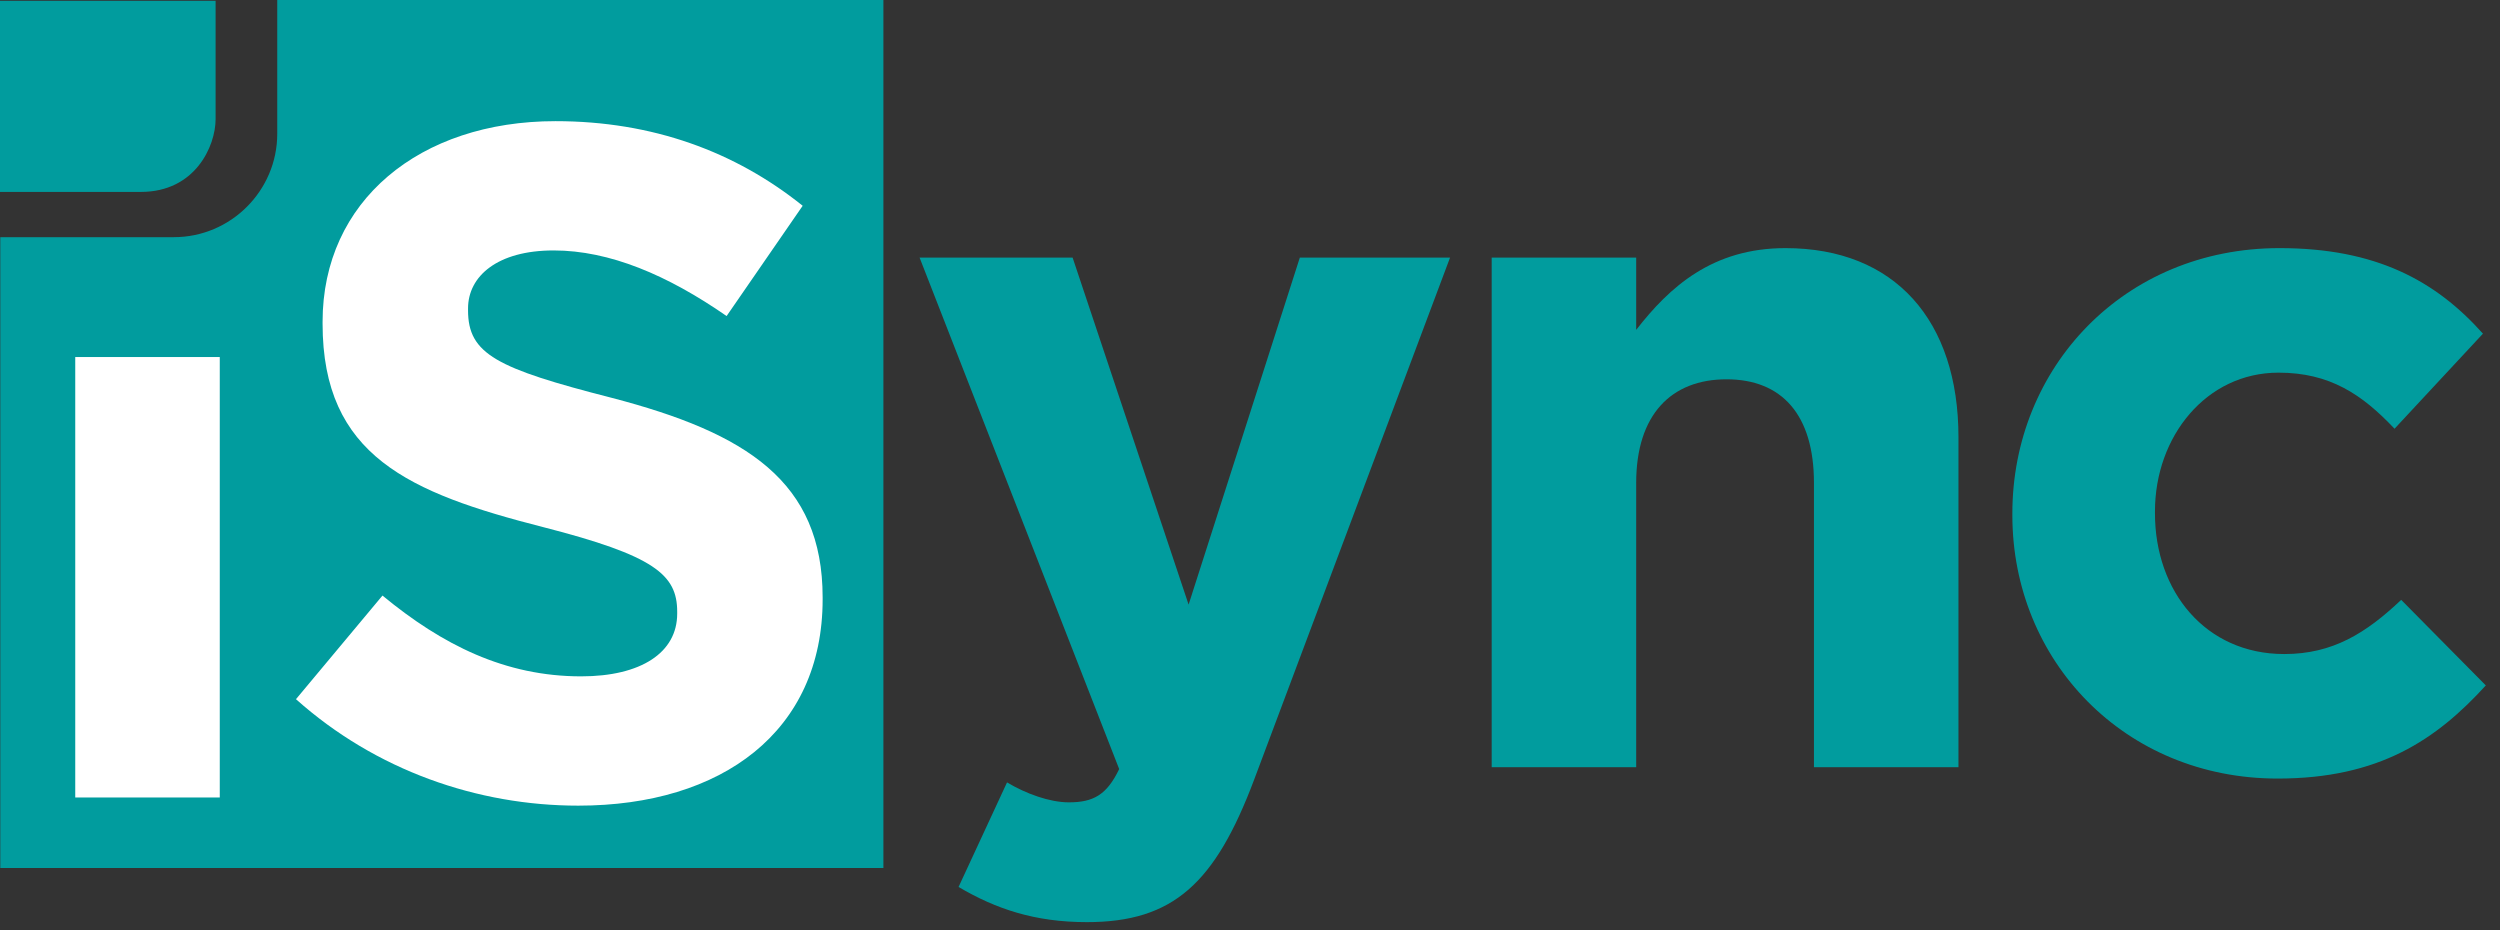 <?xml version="1.0" encoding="UTF-8" standalone="no"?><!DOCTYPE svg PUBLIC "-//W3C//DTD SVG 1.1//EN" "http://www.w3.org/Graphics/SVG/1.1/DTD/svg11.dtd"><svg width="100%" height="100%" viewBox="0 0 129 48" version="1.1" xmlns="http://www.w3.org/2000/svg" xmlns:xlink="http://www.w3.org/1999/xlink" xml:space="preserve" xmlns:serif="http://www.serif.com/" style="fill-rule:evenodd;clip-rule:evenodd;stroke-linejoin:round;stroke-miterlimit:2;"><rect x="0" y="0" width="129" height="48" fill="#333333" stroke="none"/><path d="M49.462,45.767l2.501,-5.395c0.981,0.588 2.207,1.029 3.188,1.029c1.275,0 1.962,-0.392 2.599,-1.717l-10.299,-26.391l7.896,0l5.985,17.905l5.739,-17.905l7.751,0l-10.106,26.931c-2.011,5.347 -4.169,7.358 -8.633,7.358c-2.698,0 -4.708,-0.687 -6.621,-1.815Z" style="fill:#019c9e;fill-rule:nonzero;"/><path d="M76.971,13.293l7.456,0l0,3.729c1.717,-2.208 3.925,-4.219 7.702,-4.219c5.641,0 8.928,3.728 8.928,9.761l0,17.022l-7.457,0l0,-14.667c0,-3.531 -1.667,-5.347 -4.512,-5.347c-2.846,0 -4.661,1.816 -4.661,5.347l0,14.667l-7.456,0l0,-26.293Z" style="fill:#019c9e;fill-rule:nonzero;"/><path d="M103.838,26.587l0,-0.098c0,-7.505 5.74,-13.686 13.785,-13.686c4.954,0 8.045,1.667 10.497,4.414l-4.562,4.906c-1.668,-1.767 -3.336,-2.894 -5.985,-2.894c-3.728,0 -6.377,3.286 -6.377,7.162l0,0.098c0,4.022 2.6,7.26 6.672,7.26c2.502,0 4.219,-1.079 6.034,-2.796l4.366,4.415c-2.551,2.796 -5.495,4.806 -10.744,4.806c-7.898,0 -13.686,-6.082 -13.686,-13.587Z" style="fill:#019c9e;fill-rule:nonzero;"/><path d="M14.306,0l0,6.905c0,2.933 -2.4,5.333 -5.332,5.333l-8.959,0l0,32.55l45.568,0l0,-44.788l-31.277,0Z" style="fill:#019c9e;fill-rule:nonzero;"/><rect x="3.883" y="18.423" width="7.457" height="22.727" style="fill:#fff;fill-rule:nonzero;"/><path d="M15.272,36.078l4.464,-5.347c3.091,2.551 6.328,4.169 10.252,4.169c3.091,0 4.955,-1.226 4.955,-3.236l0,-0.099c0,-1.914 -1.177,-2.895 -6.917,-4.366c-6.917,-1.766 -11.381,-3.68 -11.381,-10.498l0,-0.098c0,-6.23 5.004,-10.351 12.019,-10.351c5.003,0 9.271,1.57 12.754,4.366l-3.925,5.69c-3.041,-2.109 -6.033,-3.385 -8.927,-3.385c-2.894,0 -4.415,1.325 -4.415,2.993l0,0.098c0,2.257 1.471,2.993 7.407,4.513c6.965,1.815 10.89,4.317 10.89,10.302l0,0.098c0,6.818 -5.199,10.645 -12.607,10.645c-5.201,0 -10.448,-1.815 -14.569,-5.494Z" style="fill:#fff;fill-rule:nonzero;"/><path d="M0,0.042l11.125,0l0,6.1c0,1.408 -1.058,3.761 -3.855,3.761l-7.27,0l0,-9.861Z" style="fill:#019c9e;fill-rule:nonzero;"/></svg>